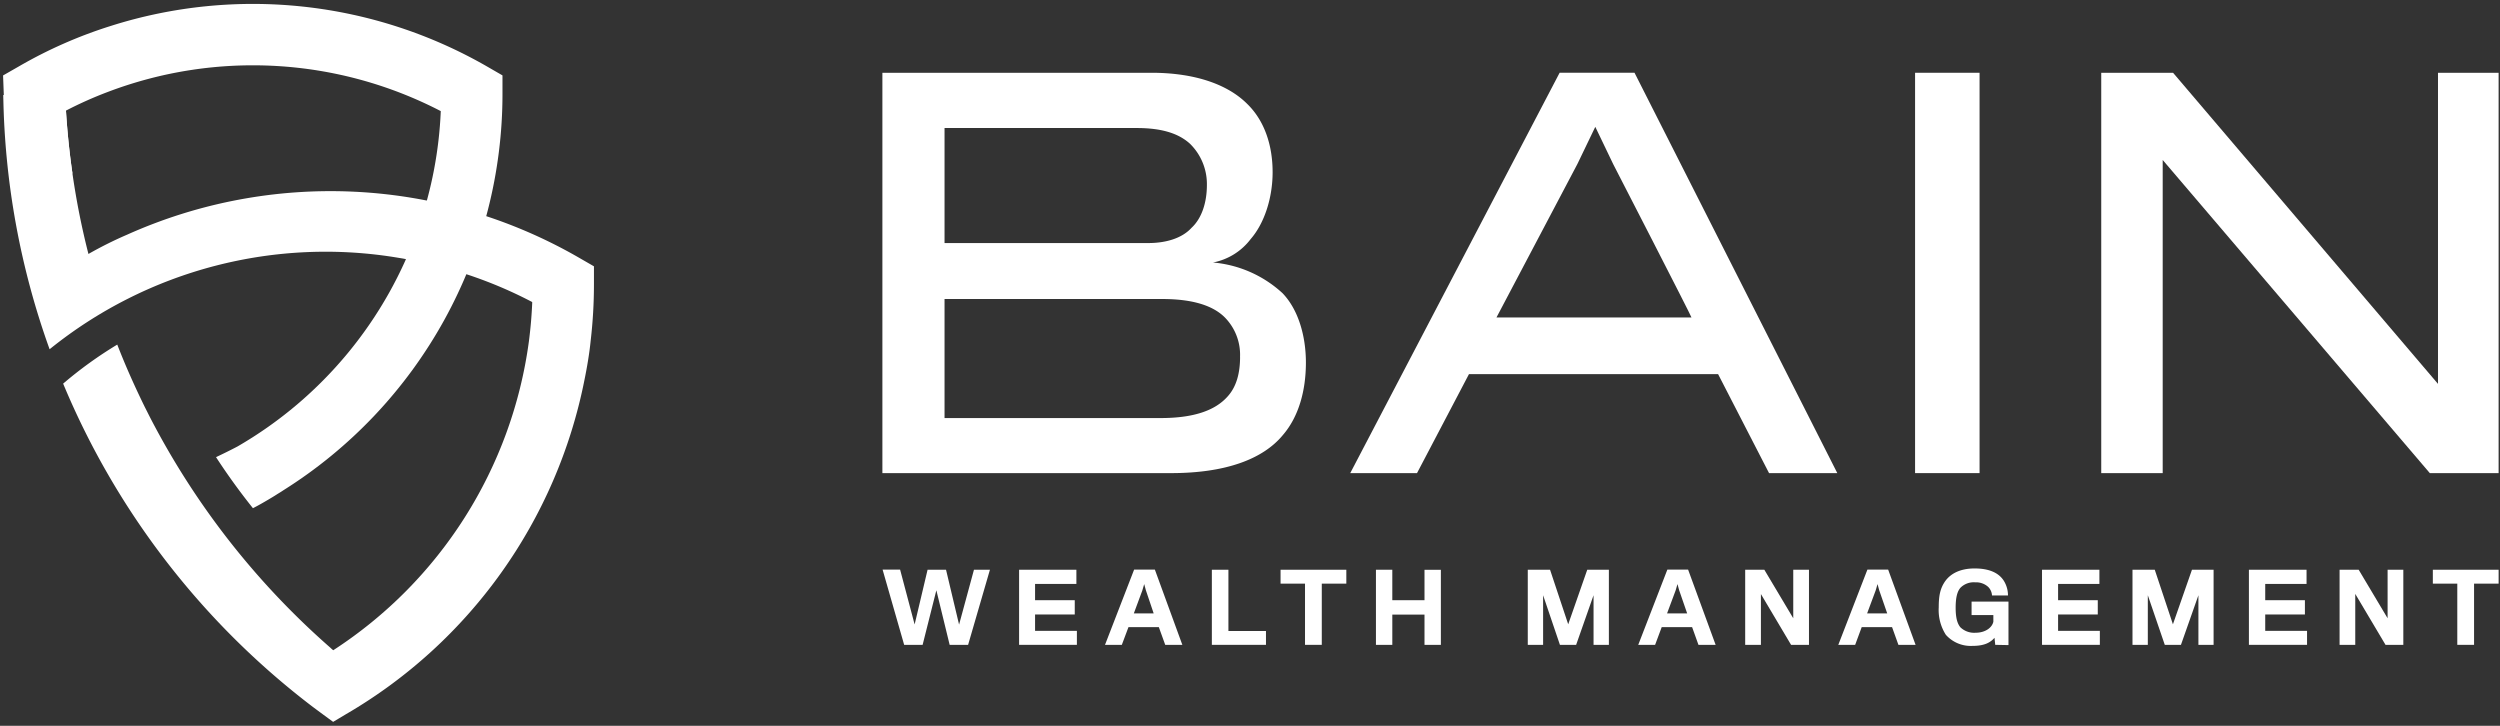 <svg id="Layer_1" data-name="Layer 1" xmlns="http://www.w3.org/2000/svg" viewBox="0 0 504 146.32"><rect x="0" y="0" width="504" height="146.32" fill="#333333" stroke="none"/><defs><style>.cls-1{fill:#fff;}</style></defs><title>Bain_Logo_White</title><path class="cls-1" d="M236.12,95.38H177.89V14.67h54.23c9,0,15.5,2.46,19.31,6.27,3.49,3.39,5.13,8.33,5.13,13.78,0,5.14-1.64,10.28-4.42,13.47a12.48,12.48,0,0,1-7.6,4.73,23.7,23.7,0,0,1,14,6.17c3.19,3.29,4.73,8.63,4.73,14,0,5.65-1.44,10.9-4.63,14.6C254.61,92.6,247,95.38,236.12,95.38ZM239.92,29c-2.46-2.26-6.06-3.19-10.78-3.19H190.42V49H231.5c3.49,0,6.78-.93,8.73-3.09,2-1.85,3.08-5,3.08-8.63A11.38,11.38,0,0,0,239.92,29Zm10.07,43a10.72,10.72,0,0,0-3.19-8.13c-2.46-2.36-6.57-3.59-12.53-3.59H190.42v24H234c6.47,0,10.88-1.44,13.45-4.31C249.27,78,250,75.23,250,71.94Z"/><path class="cls-1" d="M285.67,95.38H272.21l42.21-80.71h15.1L370.4,95.38H356.64L346.37,75.43H296.14Zm39.54-62.31-3.6-7.5L318,33.07,301.69,64H341C341.13,64,325.21,33.07,325.21,33.07Z"/><path class="cls-1" d="M386.08,95.38V14.67h13V95.38Z"/><path class="cls-1" d="M489.85,95.38,436,32.25V95.38H423.61V14.67h14.48L491.5,77.39V14.67h12.22V95.38Z"/><path class="cls-1" d="M195.17,130h-3.72l-2.68-11L186,130h-3.72l-4.35-15.17h3.53l2.93,11.06L187,114.86h3.72l2.63,11.06,3-11.06h3.22Z"/><path class="cls-1" d="M205.45,130V114.86H217v2.86h-8.33V121h8v2.88h-8v3.3h8.43V130Z"/><path class="cls-1" d="M226.16,130h-3.39l5.87-15.17h4.18L238.36,130h-3.45l-1.29-3.57H227.5Zm4.85-11-.34-1.25-.37,1.27-1.72,4.64h4Z"/><path class="cls-1" d="M244.31,130V114.86h3.34v12.35h7.57V130Z"/><path class="cls-1" d="M266.47,117.66V130h-3.38V117.66h-4.93v-2.8h13.26v2.8Z"/><path class="cls-1" d="M287.18,130v-6.09h-6.49V130h-3.3V114.86h3.3V121h6.49v-6.13h3.3V130Z"/><path class="cls-1" d="M321.26,130V120l-3.51,10h-3.27l-3.39-10v10H308V114.86h4.49l3.66,11,3.84-11h4.36V130Z"/><path class="cls-1" d="M333.67,130h-3.4l5.87-15.17h4.18L345.87,130h-3.46l-1.28-3.57H335Zm4.85-11-.34-1.25-.37,1.27-1.73,4.64h4.05Z"/><path class="cls-1" d="M361.08,130,355,119.76V130h-3.17V114.86h3.86l5.83,9.78v-9.78h3.17V130Z"/><path class="cls-1" d="M374,130h-3.4l5.87-15.17h4.18L386.18,130h-3.46l-1.28-3.57h-6.12Zm4.85-11-.34-1.25-.37,1.27-1.73,4.64h4.05Z"/><path class="cls-1" d="M402.24,130l-.15-1.42c-.81.94-2,1.63-4.41,1.63a6.71,6.71,0,0,1-5.4-2.24,9.26,9.26,0,0,1-1.43-5.53c0-2.21.25-3.85,1.38-5.38,1-1.33,2.82-2.46,5.85-2.46,3.22,0,5.08,1.06,6,2.67a5.61,5.61,0,0,1,.73,2.78h-3.22a2.67,2.67,0,0,0-.75-1.71,3.62,3.62,0,0,0-2.63-.94,3.77,3.77,0,0,0-2.95,1.06c-.67.73-1,2-1,4.05s.33,3.17.94,3.94a4,4,0,0,0,3.07,1.11c1.94,0,3.32-1,3.59-2.22V124h-4.39v-2.72h7.44v4.68c0,1.87,0,4,0,4.09Z"/><path class="cls-1" d="M411.67,130V114.86h11.57v2.86h-8.33V121h8v2.88h-8v3.3h8.42V130Z"/><path class="cls-1" d="M443.2,130V120l-3.52,10h-3.26L433,120v10h-3.09V114.86h4.49l3.66,11,3.84-11h4.36V130Z"/><path class="cls-1" d="M453.38,130V114.86H465v2.86h-8.33V121h8v2.88h-8v3.3h8.43V130Z"/><path class="cls-1" d="M480.92,130l-6.1-10.27V130h-3.16V114.86h3.85l5.83,9.78v-9.78h3.17V130Z"/><path class="cls-1" d="M498.77,117.66V130h-3.38V117.66h-4.93v-2.8h13.26v2.8Z"/><path class="cls-1" d="M101.3,15.2v3.56A94.35,94.35,0,0,1,57.11,98.85c-.39.27-.81.52-1.22.77-.6.4-1.21.75-1.81,1.11-1,.59-2,1.17-3.09,1.72-2.64-3.3-5.13-6.74-7.44-10.29,1.46-.69,2.9-1.4,4.33-2.15v0A82.21,82.21,0,0,0,84.42,45.71,81.22,81.22,0,0,0,88.86,22.4a82.32,82.32,0,0,0-67.19-3.84A77.81,77.81,0,0,0,13.3,22.3c.27,4.29.7,8.54,1.31,12.66L2.36,36.76A168.78,168.78,0,0,1,.76,18.94L.62,15.21l3.23-1.85A91.77,91.77,0,0,1,22.33,5.23,94.66,94.66,0,0,1,98.2,13.41Z"/><path class="cls-1" d="M116.65,51.91a100.2,100.2,0,0,0-91-4.61,77.66,77.66,0,0,0-7.82,3.9A152.3,152.3,0,0,1,14.61,35a156.7,156.7,0,0,1-1.5-16.47L.66,19.16A158.15,158.15,0,0,0,10,70.41,88.55,88.55,0,0,1,80.48,52c.46.07.93.15,1.38.25q3.45.6,6.86,1.48a86.75,86.75,0,0,1,18.57,7.16c0,.08,0,.18,0,.26-.11,2.6-.34,5.17-.67,7.72a88.22,88.22,0,0,1-39.44,62.22c-.18-.15-.36-.3-.52-.46A158.24,158.24,0,0,1,30.21,84.07l-1.09-2.16c-2-4.09-3.85-8.23-5.48-12.44a81.71,81.71,0,0,0-10.91,7.87,158.32,158.32,0,0,0,50.36,65.19c1.34,1,2.7,2,4.07,3v0h0L69.72,144a100.58,100.58,0,0,0,48.09-67.32c.54-2.64,1-5.32,1.27-8a98.65,98.65,0,0,0,.66-11.43V53.69Z"/></svg>